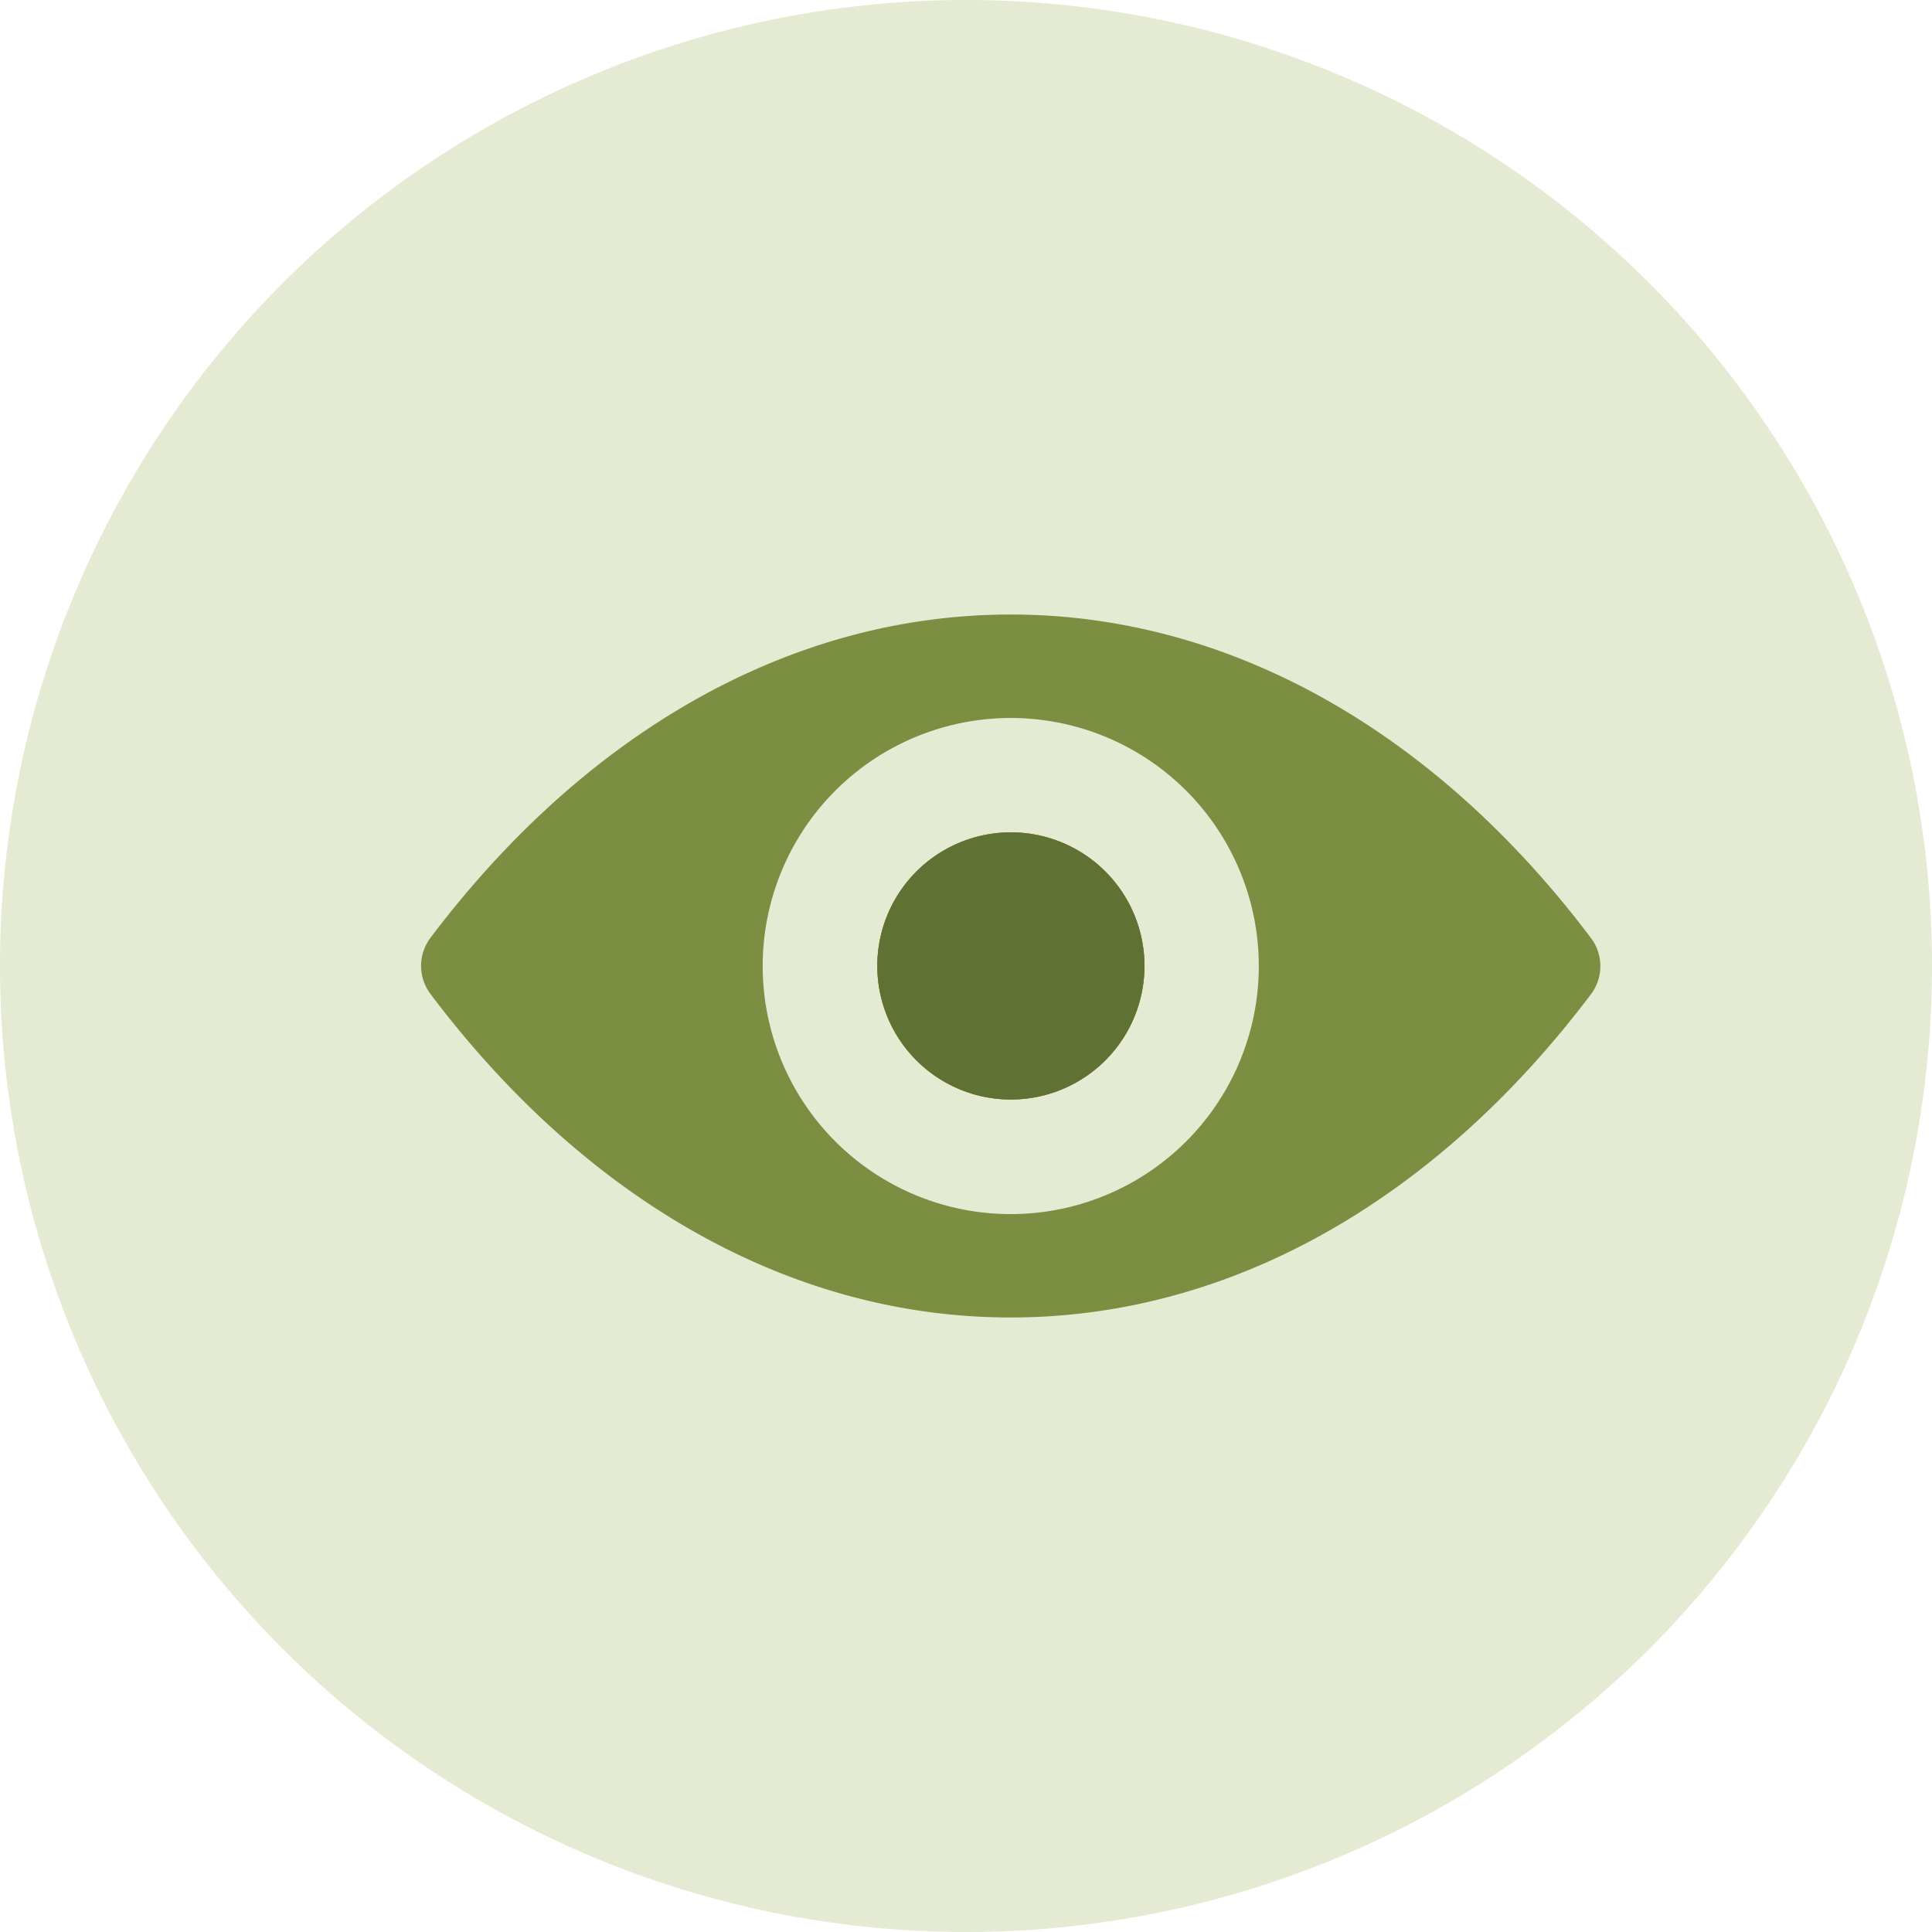 <svg xmlns="http://www.w3.org/2000/svg" xmlns:xlink="http://www.w3.org/1999/xlink" width="82.754" height="82.754" viewBox="0 0 82.754 82.754">
  <defs>
    <clipPath id="clip-path">
      <path id="Path_9853" data-name="Path 9853" d="M0,10.754H82.754V-72H0Z" transform="translate(0 72)" fill="none"/>
    </clipPath>
    <clipPath id="clip-path-2">
      <rect id="Rectangle_2923" data-name="Rectangle 2923" width="103" height="92" transform="translate(0.15 -0.133)" fill="none"/>
    </clipPath>
    <clipPath id="clip-path-3">
      <rect id="Rectangle_3293" data-name="Rectangle 3293" width="50.514" height="30.11" fill="none"/>
    </clipPath>
  </defs>
  <g id="Group_8445" data-name="Group 8445" transform="translate(-279.428 -10730)">
    <g id="Group_8326" data-name="Group 8326" transform="translate(14.305 8091.877)">
      <g id="Group_7794" data-name="Group 7794" transform="translate(265.123 2710.123)">
        <g id="Group_7793" data-name="Group 7793" transform="translate(0 -72)" clip-path="url(#clip-path)">
          <g id="Group_7789" data-name="Group 7789" transform="translate(-10.273 -7.99)" opacity="0.26">
            <g id="Group_7788" data-name="Group 7788" transform="translate(0 0)">
              <g id="Group_7787" data-name="Group 7787" clip-path="url(#clip-path-2)">
                <g id="Group_7786" data-name="Group 7786" transform="translate(10.273 7.99)">
                  <path id="Path_9849" data-name="Path 9849" d="M5.377,10.754A41.377,41.377,0,0,0,46.754-30.623,41.377,41.377,0,0,0,5.377-72,41.377,41.377,0,0,0-36-30.623,41.377,41.377,0,0,0,5.377,10.754" transform="translate(36 72)" fill="#99af54"/>
                </g>
              </g>
            </g>
          </g>
        </g>
      </g>
    </g>
    <g id="Group_8357" data-name="Group 8357" transform="translate(297.464 10756.322)">
      <g id="Group_8356" data-name="Group 8356" transform="translate(0 0)" clip-path="url(#clip-path-3)">
        <path id="Path_10208" data-name="Path 10208" d="M22.515,11.38a5.721,5.721,0,1,1,0-.732,5.067,5.067,0,0,1,0,.732" transform="translate(8.458 4.038)" fill="#7c8e42"/>
        <path id="Path_10209" data-name="Path 10209" d="M50.119,13.869C43.659,5.282,34.9,0,25.255,0S6.856,5.282.395,13.858a2,2,0,0,0,0,2.385C6.856,24.83,15.6,30.11,25.257,30.11s18.4-5.28,24.862-13.858a2,2,0,0,0,0-2.383M35.86,15.75a10.625,10.625,0,1,1,0-1.386,10.638,10.638,0,0,1,0,1.386" transform="translate(0 0)" fill="#7c8e42"/>
        <path id="Path_10210" data-name="Path 10210" d="M22.515,11.38a5.721,5.721,0,1,1,0-.732,5.067,5.067,0,0,1,0,.732" transform="translate(8.458 4.038)" fill="#7c8e42"/>
        <path id="Path_10211" data-name="Path 10211" d="M22.515,11.38a5.721,5.721,0,1,1,0-.732,5.067,5.067,0,0,1,0,.732" transform="translate(8.458 4.038)" fill="#607233"/>
      </g>
    </g>
  </g>
</svg>
